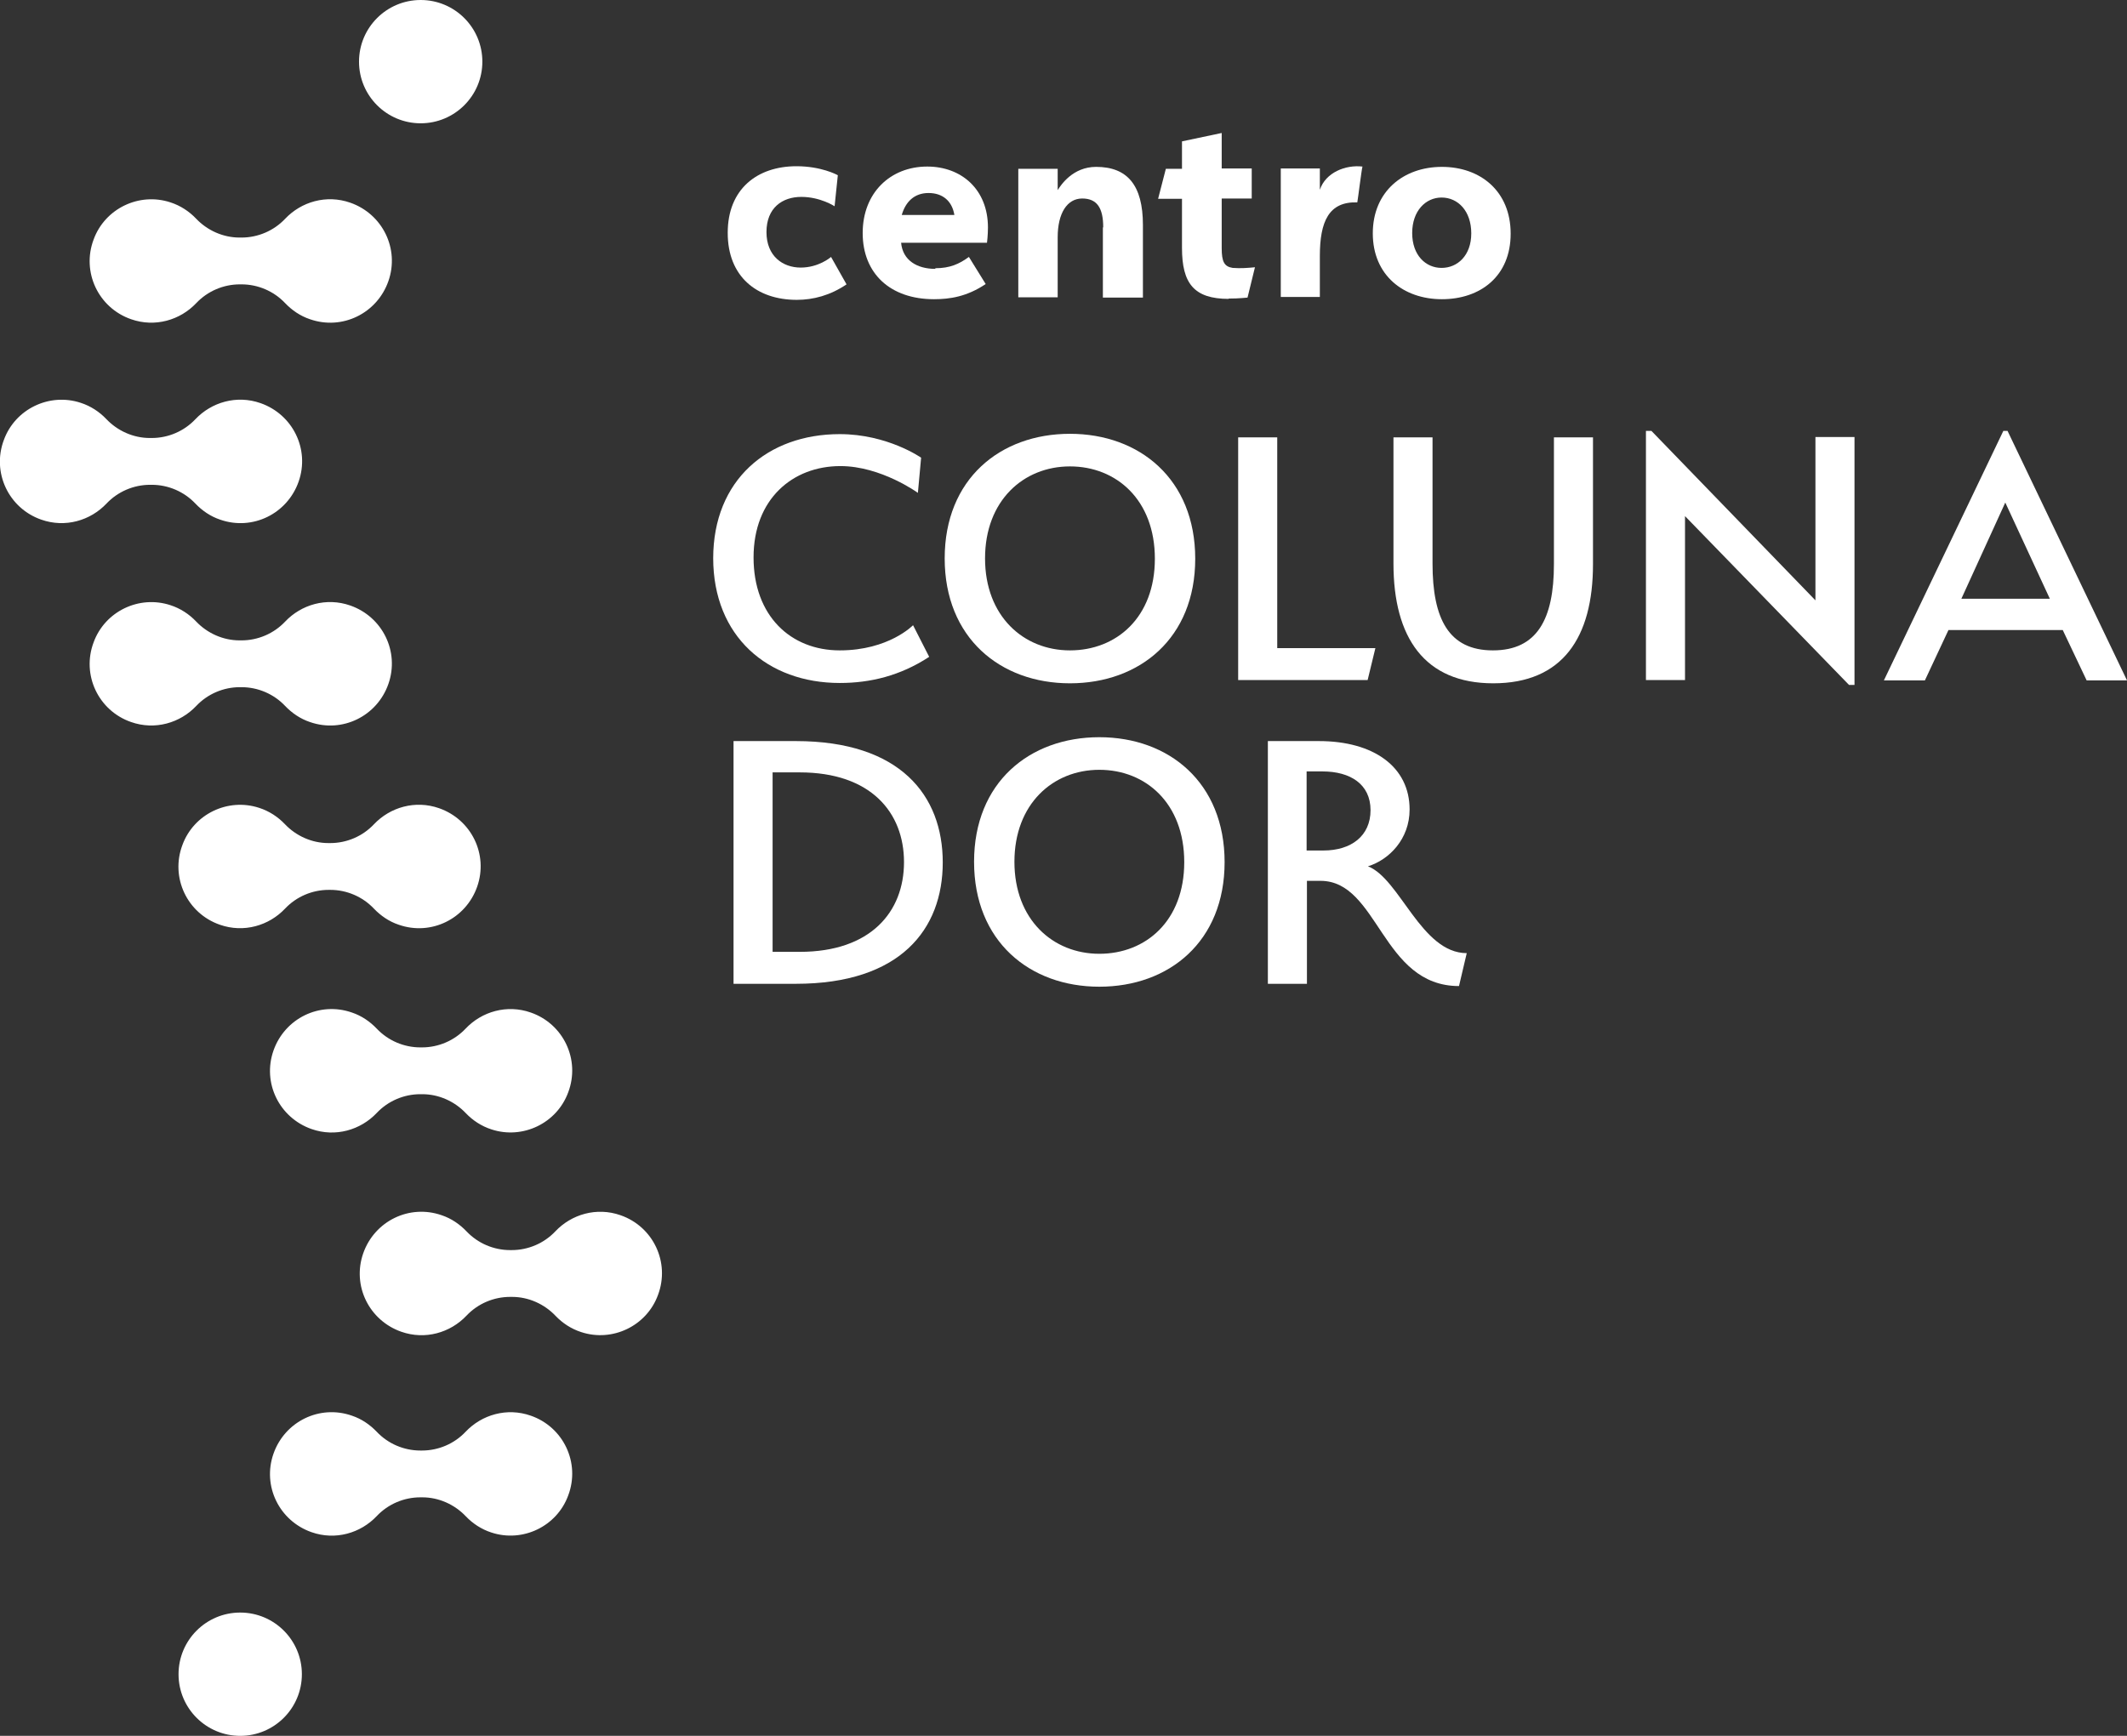 <svg xmlns="http://www.w3.org/2000/svg" id="Layer_2" viewBox="0 0 65.88 53.78"><rect x="0" y="0" width="65.88" height="53.78" fill="#333333" stroke="none"/><defs><style>      .cls-1 {        fill: #fff;      }    </style></defs><g id="Layer_1-2" data-name="Layer_1"><g><g><path class="cls-1" d="M13.6,25.04c-.74-.26-1.52-.03-2.02.5-.35.37-.84.58-1.35.58h-.06c-.51,0-1-.22-1.35-.59-.21-.22-.48-.4-.79-.5-.97-.32-2.03.19-2.38,1.15-.38,1.01.15,2.12,1.16,2.47.74.26,1.52.03,2.02-.5.35-.37.84-.58,1.35-.58h.05c.51,0,1,.21,1.35.58.21.22.47.4.77.5,1,.35,2.08-.18,2.43-1.18.35-1-.18-2.08-1.18-2.43Z"></path><path class="cls-1" d="M8.07,12.49c-.74-.26-1.52-.03-2.02.5-.35.37-.84.58-1.35.58h-.06c-.51,0-1-.22-1.35-.59-.21-.22-.48-.4-.79-.5-.97-.32-2.03.19-2.38,1.15-.38,1.01.15,2.12,1.16,2.47.74.26,1.52.03,2.02-.5.35-.37.84-.58,1.35-.58h.05c.51,0,1,.21,1.35.58.21.22.47.4.77.5,1,.35,2.08-.18,2.43-1.18.35-1-.18-2.08-1.18-2.43Z"></path><path class="cls-1" d="M10.85,6.28c-.74-.26-1.52-.03-2.02.5-.35.37-.84.58-1.35.58h-.06c-.51,0-1-.22-1.35-.59-.21-.22-.48-.4-.79-.5-.97-.32-2.03.19-2.38,1.15-.38,1.01.15,2.12,1.16,2.47.74.26,1.52.03,2.02-.5.35-.37.84-.58,1.35-.58h.05c.51,0,1,.21,1.35.58.21.22.47.4.77.5,1,.35,2.08-.18,2.43-1.18.35-1-.18-2.08-1.18-2.43Z"></path><circle class="cls-1" cx="13.03" cy="1.91" r="1.91"></circle><path class="cls-1" d="M10.85,18.76c-.74-.26-1.52-.03-2.02.5-.35.37-.84.58-1.35.58h-.06c-.51,0-1-.22-1.35-.59-.21-.22-.48-.4-.79-.5-.97-.32-2.03.19-2.38,1.15-.38,1.01.15,2.12,1.16,2.47.74.26,1.52.03,2.02-.5.35-.37.84-.58,1.35-.58h.05c.51,0,1,.21,1.35.58.21.22.47.4.77.5,1,.35,2.08-.18,2.43-1.18.35-1-.18-2.08-1.18-2.43Z"></path><path class="cls-1" d="M12.43,41.26c.74.26,1.52.03,2.02-.5.35-.37.84-.58,1.35-.58h.06c.51,0,1,.22,1.35.59.21.22.48.4.79.5.97.32,2.03-.19,2.38-1.15.38-1.01-.15-2.12-1.16-2.47-.74-.26-1.52-.03-2.02.5-.35.37-.84.58-1.35.58h-.05c-.51,0-1-.21-1.35-.58-.21-.22-.47-.4-.77-.5-1-.35-2.08.18-2.43,1.18-.35,1,.18,2.08,1.18,2.43Z"></path><path class="cls-1" d="M9.65,47.47c.74.26,1.52.03,2.02-.5.35-.37.84-.58,1.35-.58h.06c.51,0,1,.22,1.35.59.21.22.48.4.79.5.97.32,2.03-.19,2.38-1.15.38-1.01-.15-2.12-1.16-2.47-.74-.26-1.52-.03-2.02.5-.35.37-.84.58-1.35.58h-.05c-.51,0-1-.21-1.35-.58-.21-.22-.47-.4-.77-.5-1-.35-2.08.18-2.43,1.18-.35,1,.18,2.08,1.18,2.43Z"></path><circle class="cls-1" cx="7.44" cy="51.87" r="1.91"></circle><path class="cls-1" d="M9.65,34.98c.74.26,1.52.03,2.02-.5.35-.37.84-.58,1.35-.58h.06c.51,0,1,.22,1.35.59.21.22.48.4.79.5.97.32,2.03-.19,2.38-1.15.38-1.01-.15-2.12-1.16-2.47-.74-.26-1.52-.03-2.02.5-.35.37-.84.58-1.35.58h-.05c-.51,0-1-.21-1.35-.58-.21-.22-.47-.4-.77-.5-1-.35-2.08.18-2.43,1.18-.35,1,.18,2.08,1.18,2.43Z"></path></g><g><path class="cls-1" d="M22.09,17.3c0-2.43,1.69-3.85,3.92-3.85,1.48,0,2.52.73,2.52.73l-.1,1.09s-1.14-.83-2.4-.83c-1.48,0-2.69,1.02-2.69,2.83s1.15,2.88,2.67,2.88,2.27-.78,2.27-.78l.5.98c-.9.59-1.83.81-2.77.81-2.23,0-3.92-1.44-3.92-3.87Z"></path><path class="cls-1" d="M33.14,21.17c-2.16,0-3.88-1.41-3.88-3.87s1.72-3.86,3.88-3.86,3.88,1.41,3.88,3.87-1.72,3.86-3.88,3.86ZM33.14,14.45c-1.44,0-2.63,1.06-2.63,2.85s1.19,2.85,2.63,2.85,2.63-1.02,2.63-2.84-1.19-2.86-2.63-2.86Z"></path><path class="cls-1" d="M38.35,13.55h1.21v6.53h3.04l-.24.99h-4.01v-7.52Z"></path><path class="cls-1" d="M46.25,21.17c-2.13,0-3.09-1.42-3.09-3.71v-3.91h1.21v3.91c0,1.71.5,2.69,1.87,2.69s1.89-.97,1.89-2.67v-3.93h1.21v3.93c0,2.28-.95,3.69-3.09,3.69Z"></path><path class="cls-1" d="M52.19,16v5.07h-1.21v-7.72h.17l5.08,5.25v-5.06h1.21v7.68h-.17l-5.08-5.23Z"></path><path class="cls-1" d="M64.63,21.08l-.74-1.56h-3.54l-.73,1.56h-1.27l3.7-7.73h.13l3.7,7.73h-1.25ZM60.75,18.55h2.74l-1.38-2.98-1.36,2.98Z"></path></g><g><path class="cls-1" d="M24.65,30.48h-1.93v-7.52h1.93c3.24,0,4.55,1.69,4.55,3.76s-1.31,3.76-4.55,3.76ZM24.77,23.93h-.84v5.56h.84c2.2,0,3.23-1.24,3.23-2.78s-1.03-2.78-3.23-2.78Z"></path><path class="cls-1" d="M34.05,30.57c-2.16,0-3.88-1.41-3.88-3.87s1.72-3.86,3.88-3.86,3.88,1.41,3.88,3.87-1.72,3.86-3.88,3.86ZM34.05,23.85c-1.44,0-2.63,1.06-2.63,2.85s1.19,2.85,2.63,2.85,2.63-1.02,2.63-2.84-1.19-2.86-2.63-2.86Z"></path><path class="cls-1" d="M40.89,27.29h-.41v3.19h-1.21v-7.52h1.58c1.7,0,2.81.8,2.81,2.12,0,.92-.64,1.56-1.29,1.76.99.38,1.65,2.69,3.06,2.69l-.24,1.02c-2.4,0-2.49-3.26-4.29-3.26ZM40.96,23.9h-.49v2.45h.52c.86,0,1.46-.45,1.46-1.25s-.62-1.2-1.49-1.2Z"></path></g><g><path class="cls-1" d="M22.54,7.21c0-1.35.91-2.06,2.13-2.06.76,0,1.25.26,1.28.28l-.1.96s-.44-.29-1.03-.29-1.08.34-1.08,1.09.51,1.1,1.06,1.1.92-.31.94-.33l.48.85c-.5.34-1.03.48-1.54.48-1.25,0-2.14-.73-2.14-2.07Z"></path><path class="cls-1" d="M28.97,8.31c.45,0,.74-.13,1.04-.35l.52.84c-.58.39-1.11.47-1.6.47-1.36,0-2.21-.8-2.21-2.05s.86-2.06,2-2.06c1.05,0,1.88.7,1.88,1.89,0,.24-.03.47-.03.47h-2.66c.05.55.5.81,1.06.81ZM27.93,6.66h1.63c-.07-.43-.36-.68-.8-.68s-.71.27-.83.68Z"></path><path class="cls-1" d="M34.17,7.04c0-.58-.18-.89-.65-.89s-.76.46-.76,1.2v1.86h-1.22v-3.98h1.22v.66c.1-.16.47-.72,1.19-.72.97,0,1.45.57,1.45,1.8v2.25h-1.24v-2.17Z"></path><path class="cls-1" d="M38.06,9.26c-1.08,0-1.45-.48-1.45-1.58v-1.52h-.74l.24-.93h.5v-.85l1.23-.26v1.1h.93v.93h-.93v1.54c0,.42.08.57.34.61.25.02.48,0,.69-.02l-.23.94c-.06,0-.22.03-.59.03Z"></path><path class="cls-1" d="M40.88,7.93v1.27h-1.21v-3.98h1.21v.66c.18-.54.8-.78,1.32-.72-.03.11-.14,1.01-.16,1.11-.88-.03-1.16.59-1.16,1.66Z"></path><path class="cls-1" d="M44.66,9.27c-1.19,0-2.14-.74-2.14-2.04s.95-2.06,2.14-2.06,2.13.75,2.13,2.07-.94,2.03-2.13,2.03ZM44.65,6.12c-.49,0-.91.41-.91,1.1s.42,1.08.91,1.08.92-.38.92-1.07-.41-1.11-.92-1.11Z"></path></g></g></g></svg>